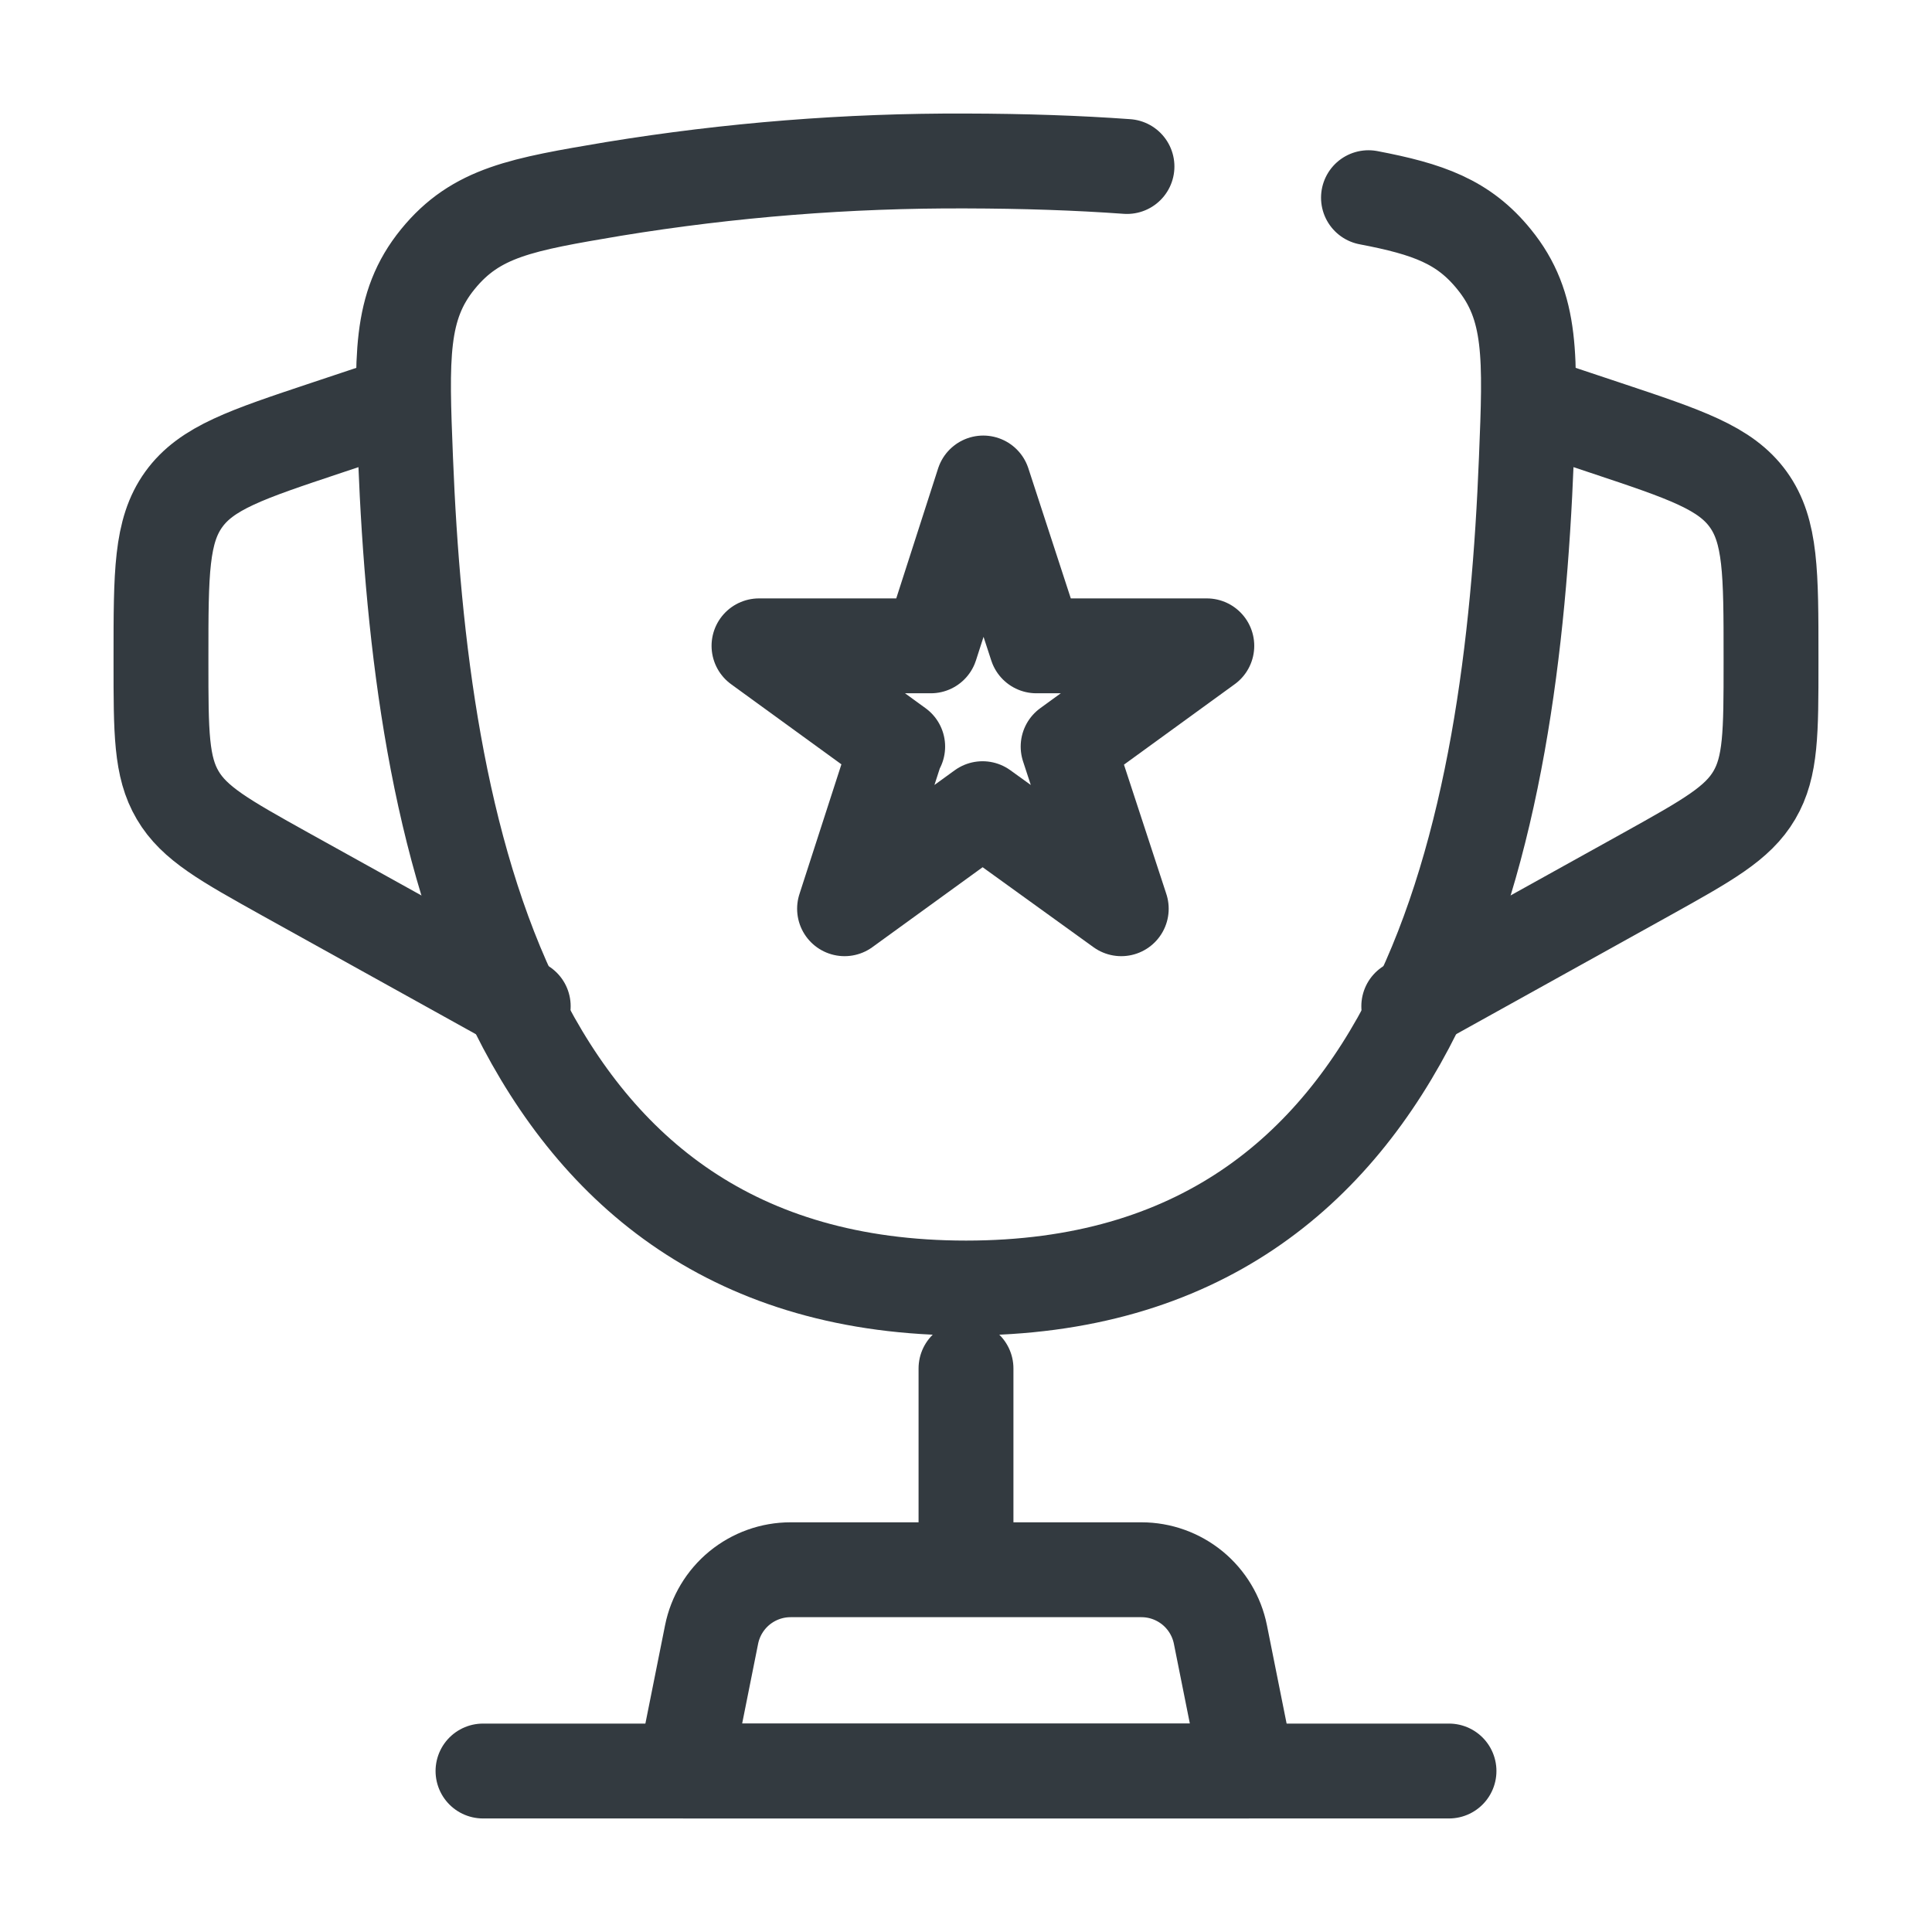 <?xml version="1.0" encoding="UTF-8"?>
<svg xmlns="http://www.w3.org/2000/svg" width="28" height="28" viewBox="0 0 28 28" fill="none">
  <path d="M19.833 2.865C20.698 3.03 21.211 3.212 21.653 3.758C22.21 4.441 22.181 5.18 22.121 6.657C21.911 11.969 20.721 18.667 14.001 18.667C7.281 18.667 6.09 11.97 5.878 6.657C5.819 5.18 5.79 4.44 6.344 3.758C6.9 3.074 7.564 2.962 8.892 2.738C10.581 2.462 12.289 2.326 14 2.333C14.838 2.335 15.616 2.361 16.333 2.413" stroke="#333A40" stroke-width="1.375" stroke-miterlimit="10" stroke-linecap="round" stroke-linejoin="round"></path>
  <path d="M11 9.36L13.01 10.82H13L12.24 13.17L14.24 11.72L16.25 13.17L15.48 10.82L17.49 9.36H15.02L14.25 7L13.49 9.36H11Z" stroke="#333A40" stroke-width="1.375" stroke-miterlimit="10" stroke-linecap="round" stroke-linejoin="round"></path>
  <path d="M22.167 5.833L23.274 6.202C24.429 6.587 25.006 6.779 25.337 7.238C25.667 7.696 25.667 8.307 25.667 9.522V9.607C25.667 10.611 25.667 11.114 25.425 11.524C25.184 11.935 24.744 12.179 23.866 12.668L20.417 14.583M5.833 5.833L4.726 6.202C3.571 6.587 2.994 6.779 2.663 7.238C2.333 7.696 2.333 8.307 2.333 9.522V9.607C2.333 10.611 2.333 11.114 2.575 11.524C2.816 11.935 3.256 12.179 4.133 12.668L7.583 14.583" stroke="#333A40" stroke-width="1.375" stroke-miterlimit="10" stroke-linecap="round" stroke-linejoin="round"></path>
  <path d="M14 19.833V22.167" stroke="#333A40" stroke-width="1.375" stroke-miterlimit="10" stroke-linecap="round" stroke-linejoin="round"></path>
  <path d="M18.083 25.667H9.917L10.313 23.688C10.366 23.424 10.509 23.186 10.717 23.015C10.926 22.844 11.187 22.75 11.457 22.75H16.543C16.813 22.75 17.074 22.844 17.283 23.015C17.491 23.186 17.634 23.424 17.687 23.688L18.083 25.667Z" stroke="#333A40" stroke-width="1.375" stroke-miterlimit="10" stroke-linecap="round" stroke-linejoin="round"></path>
  <path d="M21 25.667H7" stroke="#333A40" stroke-width="1.375" stroke-miterlimit="10" stroke-linecap="round" stroke-linejoin="round"></path>
</svg>

